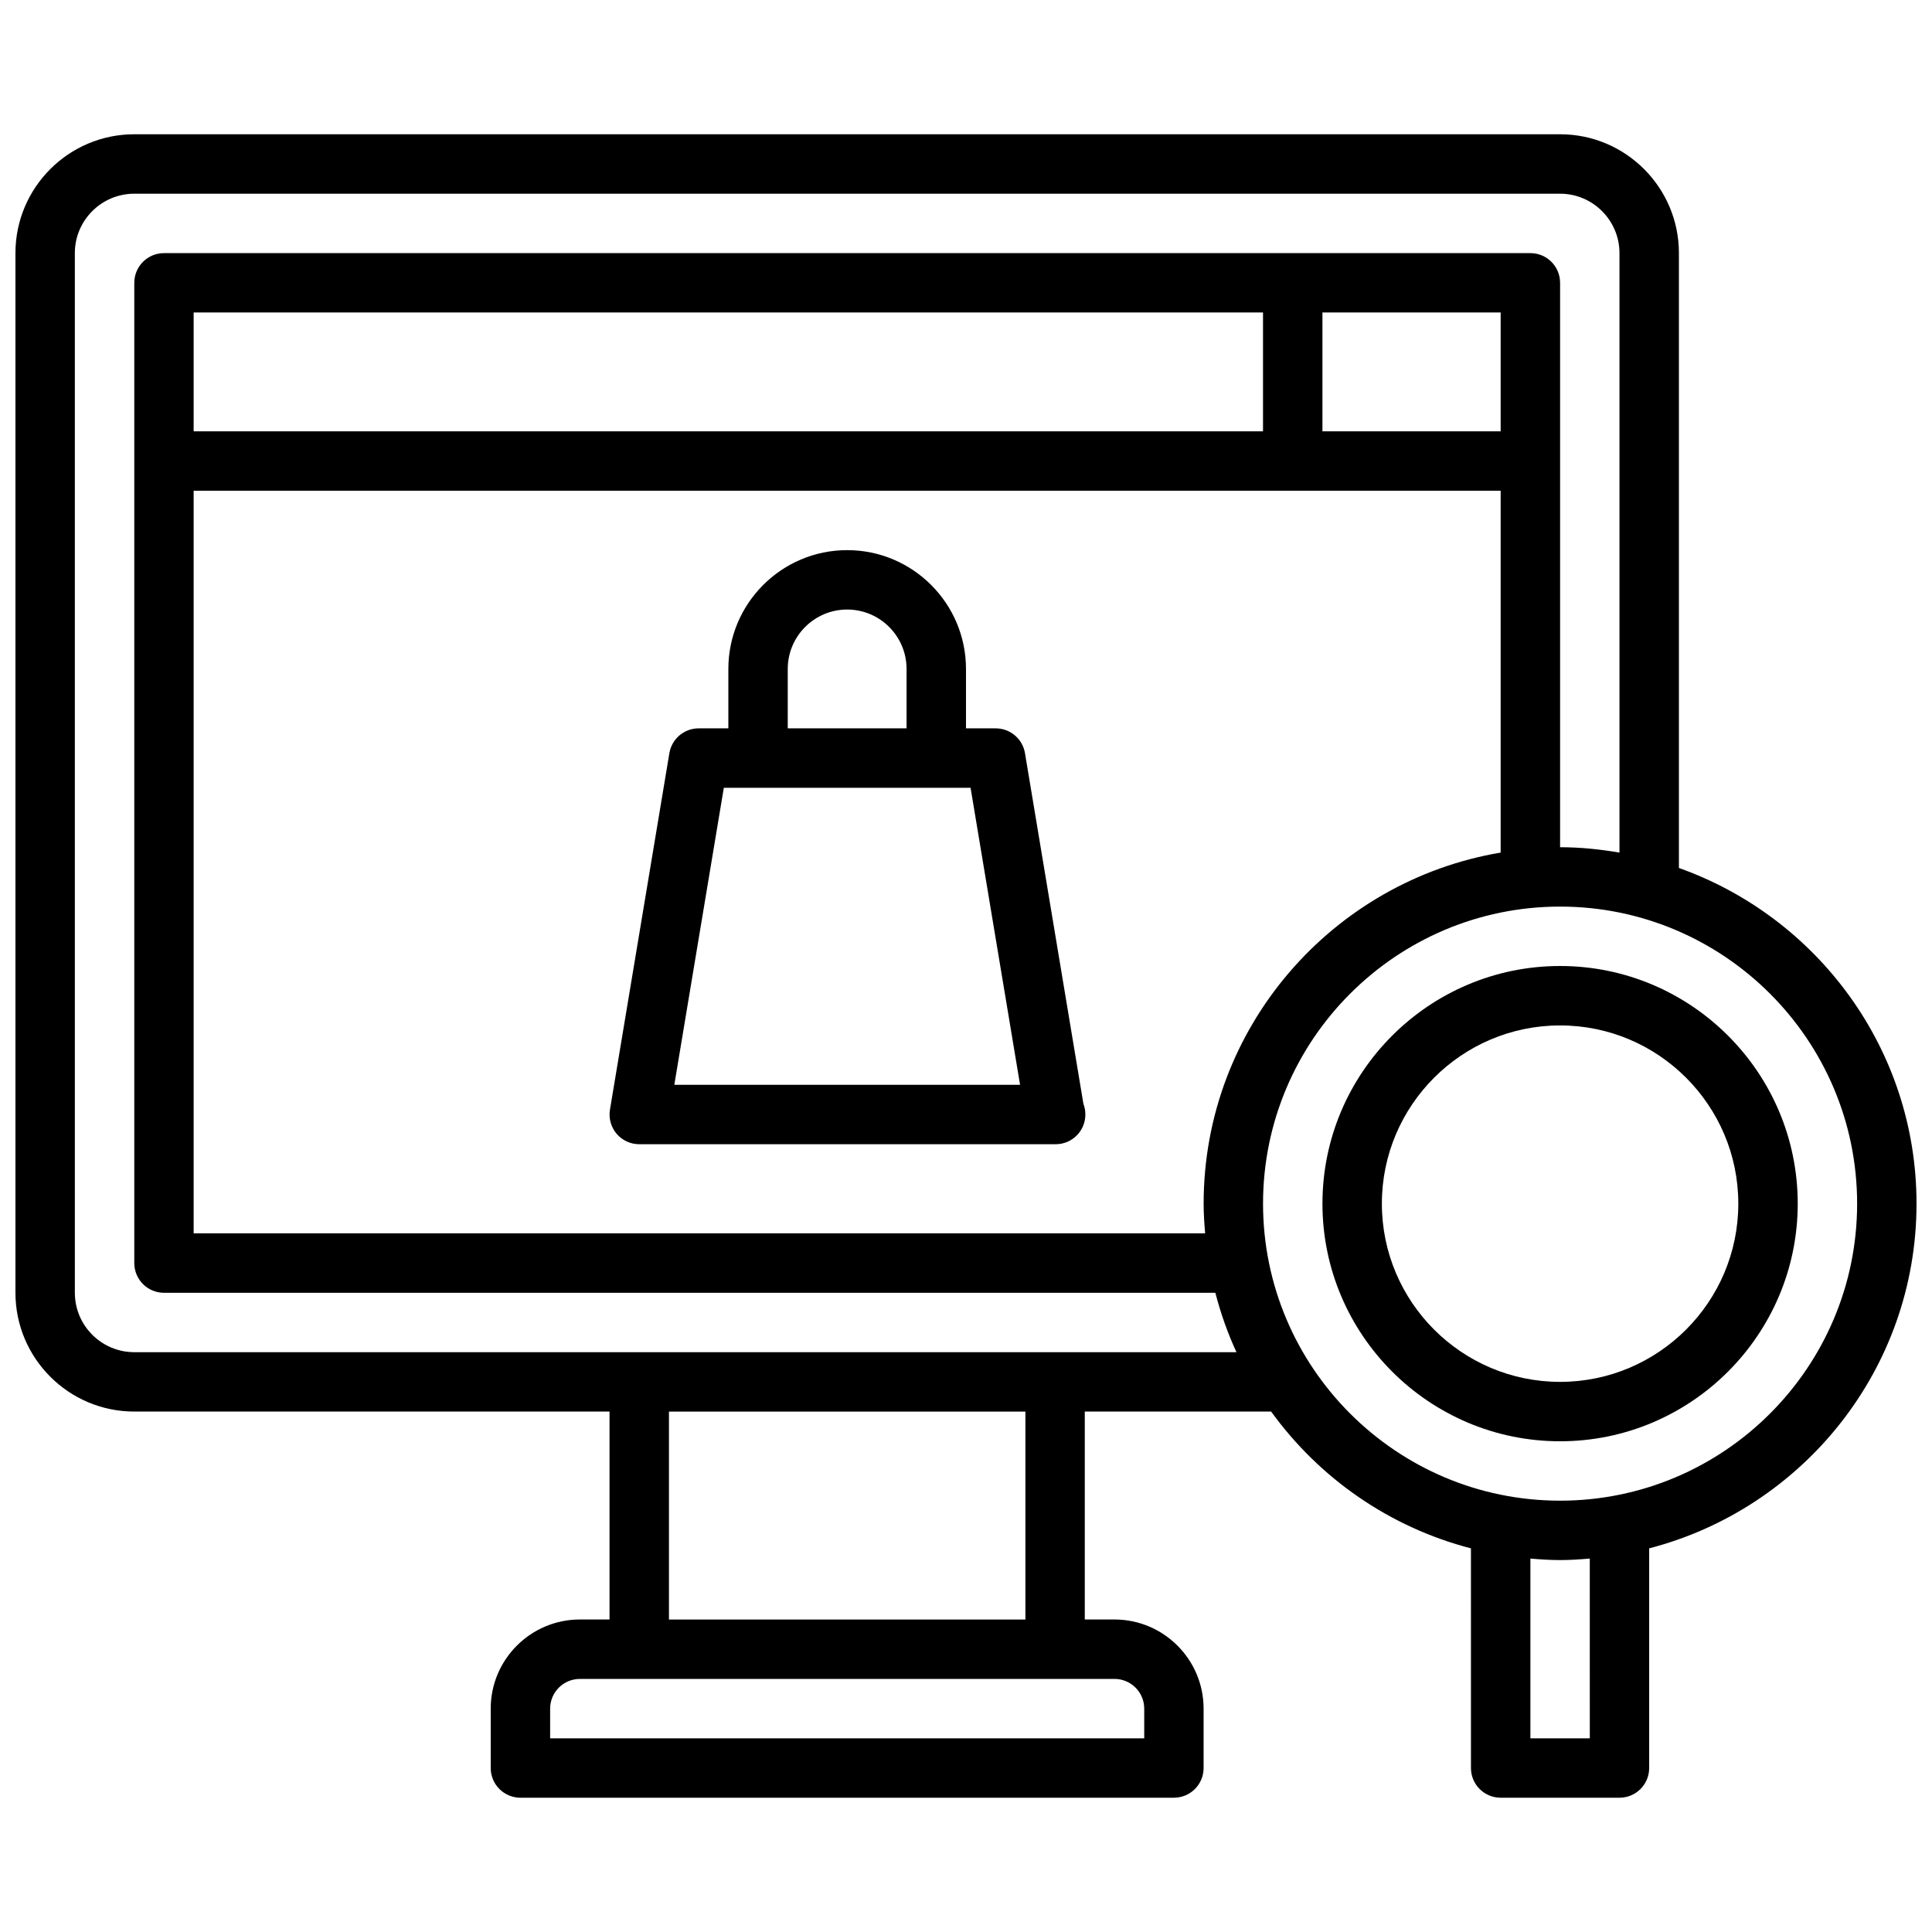 <?xml version="1.0" encoding="UTF-8"?>
<!-- The Best Svg Icon site in the world: iconSvg.co, Visit us! https://iconsvg.co -->
<svg width="800px" height="800px" version="1.1" viewBox="144 144 512 512" xmlns="http://www.w3.org/2000/svg">
 <defs>
  <clipPath id="a">
   <path d="m148.09 179h503.81v442h-503.81z"/>
  </clipPath>
 </defs>
 <path d="m415.63 343.6c-0.629-3.793-3.914-6.578-7.762-6.578h-7.871v-15.742c0-17.367-14.121-31.488-31.488-31.488-17.367 0-31.488 14.121-31.488 31.488v15.742h-7.871c-3.848 0-7.133 2.785-7.762 6.582l-15.742 94.465c-0.379 2.281 0.262 4.613 1.754 6.383 1.492 1.762 3.691 2.777 6.004 2.777h110.21c0.055 0.008 0.117 0 0.148 0 4.352 0 7.871-3.519 7.871-7.871 0-0.992-0.172-1.938-0.512-2.809zm-62.867-22.324c0-8.684 7.062-15.742 15.742-15.742 8.684 0 15.742 7.062 15.742 15.742v15.742h-31.488zm-30.062 110.21 13.121-78.719h65.387l13.121 78.719z"/>
 <g clip-path="url(#a)">
  <path d="m588.93 374.02v-162.95c0-17.367-14.121-31.488-31.488-31.488h-377.86c-17.367 0-31.488 14.121-31.488 31.488v275.52c0 17.367 14.121 31.488 31.488 31.488h125.95v55.105h-7.871c-13.02 0-23.617 10.598-23.617 23.617v15.742c0 4.352 3.527 7.871 7.871 7.871h173.18c4.352 0 7.871-3.519 7.871-7.871v-15.742c0-13.02-10.598-23.617-23.617-23.617h-7.871v-55.105h49.391c12.723 17.617 31.324 30.652 52.945 36.25l0.004 58.215c0 4.352 3.519 7.871 7.871 7.871h31.488c4.352 0 7.871-3.519 7.871-7.871v-58.215c40.676-10.531 70.848-47.43 70.848-91.355 0-41.035-26.348-75.938-62.977-88.953zm-149.57 214.91c4.344 0 7.871 3.527 7.871 7.871v7.871l-157.44 0.004v-7.871c0-4.344 3.535-7.871 7.871-7.871zm-118.08-15.742v-55.105h94.465v55.105zm-141.7-70.848c-8.684 0-15.742-7.062-15.742-15.742l-0.004-275.52c0-8.676 7.062-15.742 15.742-15.742h377.86c8.676 0 15.742 7.07 15.742 15.742v158.87c-5.125-0.875-10.359-1.426-15.738-1.426v-149.57c0-4.352-3.519-7.871-7.871-7.871h-362.11c-4.344 0-7.871 3.519-7.871 7.871v259.78c0 4.352 3.527 7.871 7.871 7.871h278.62c1.418 5.457 3.273 10.715 5.598 15.742zm283.79-31.488h-268.05v-196.8h346.37v95.891c-44.598 7.523-78.715 46.316-78.715 93.039 0 2.66 0.18 5.273 0.398 7.871zm-268.05-212.55v-31.488h283.39v31.488zm299.14 0v-31.488h47.23v31.488zm70.852 346.37h-15.742v-47.633c2.594 0.219 5.207 0.398 7.867 0.398s5.273-0.18 7.871-0.402zm-7.875-62.977c-43.406 0-78.719-35.312-78.719-78.719s35.312-78.719 78.719-78.719 78.719 35.312 78.719 78.719c0.004 43.406-35.312 78.719-78.719 78.719z"/>
 </g>
 <path d="m557.44 400c-34.723 0-62.977 28.254-62.977 62.977 0 34.723 28.254 62.977 62.977 62.977s62.977-28.254 62.977-62.977c0-34.727-28.25-62.977-62.977-62.977zm0 110.21c-26.047 0-47.23-21.184-47.23-47.23 0-26.047 21.184-47.23 47.23-47.23s47.23 21.184 47.23 47.23c0.004 26.047-21.18 47.23-47.23 47.23z"/>
</svg>
